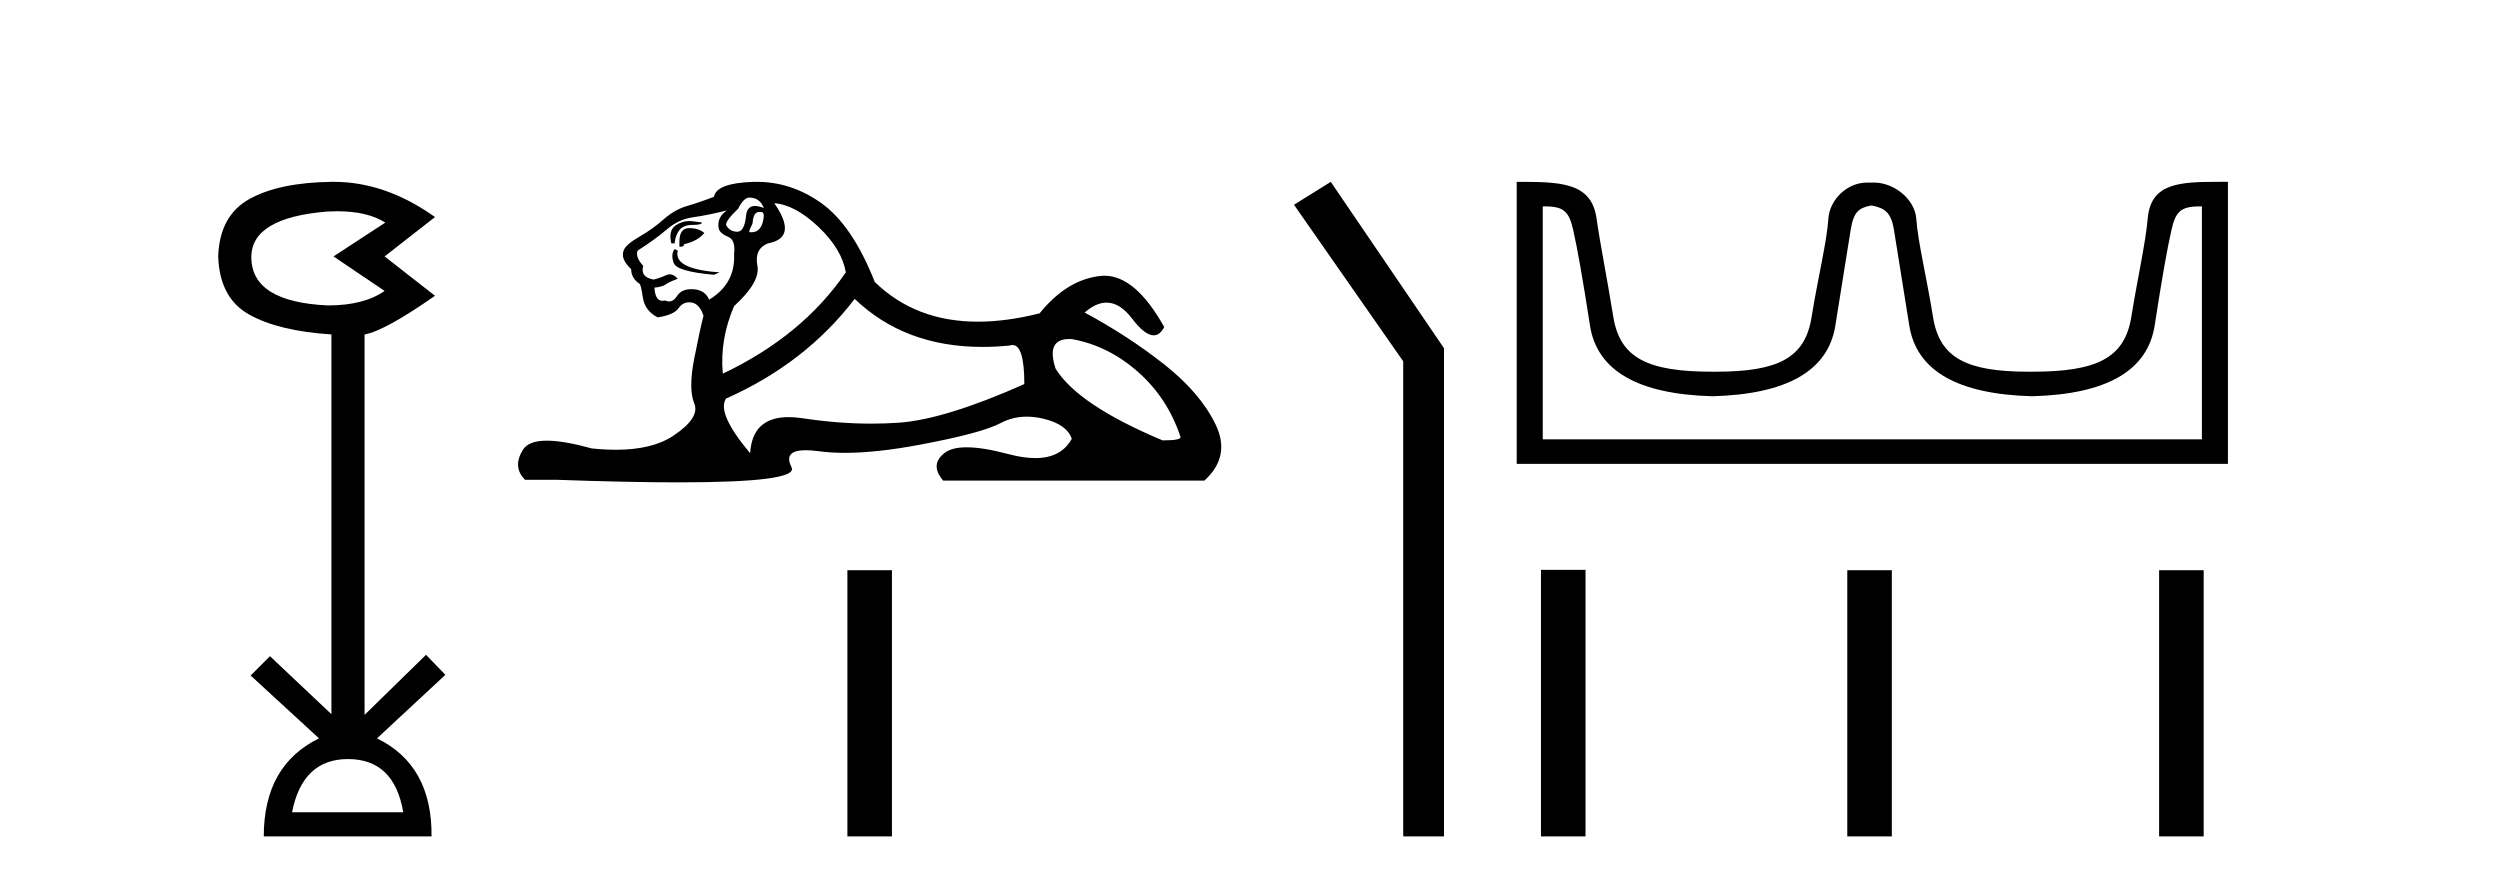 <?xml version='1.0' encoding='UTF-8' standalone='yes'?><svg xmlns='http://www.w3.org/2000/svg' xmlns:xlink='http://www.w3.org/1999/xlink' width='116.0' height='41.0' ><path d='M 15.644 9.802 Q 17.047 9.802 17.877 10.328 L 15.474 11.898 L 17.845 13.499 Q 16.884 14.172 15.218 14.172 Q 11.662 14.012 11.662 11.93 Q 11.662 10.103 15.186 9.815 Q 15.422 9.802 15.644 9.802 ZM 16.147 35.221 Q 18.294 35.221 18.71 37.688 L 13.552 37.688 Q 14.033 35.221 16.147 35.221 ZM 15.487 8.437 Q 15.441 8.437 15.394 8.437 Q 12.944 8.469 11.566 9.238 Q 10.188 10.007 10.124 11.898 Q 10.188 13.82 11.55 14.589 Q 12.911 15.358 15.378 15.518 L 15.378 33.139 L 12.527 30.447 L 11.63 31.344 L 14.802 34.26 Q 12.239 35.509 12.239 38.809 L 20.024 38.809 Q 20.056 35.509 17.493 34.26 L 20.665 31.312 L 19.768 30.383 L 16.916 33.171 L 16.916 15.518 Q 17.845 15.358 20.184 13.724 L 17.845 11.898 L 20.184 10.071 Q 17.889 8.437 15.487 8.437 Z' style='fill:#000000;stroke:none' /><path d='M 34.77 9.167 Q 35.255 9.167 35.441 9.652 Q 35.202 9.557 35.032 9.557 Q 34.671 9.557 34.62 9.988 Q 34.548 10.753 34.208 10.753 Q 34.2 10.753 34.191 10.753 Q 33.837 10.734 33.688 10.436 Q 33.688 10.212 34.247 9.689 Q 34.509 9.167 34.77 9.167 ZM 35.304 9.833 Q 35.441 9.833 35.441 10.025 Q 35.373 10.778 34.866 10.778 Q 34.819 10.778 34.77 10.771 L 34.77 10.697 L 34.919 10.361 Q 34.954 9.836 35.218 9.836 Q 35.236 9.836 35.255 9.839 Q 35.281 9.833 35.304 9.833 ZM 31.981 10.257 Q 31.644 10.257 31.356 10.454 Q 31.002 10.697 31.151 11.294 L 31.3 11.294 Q 31.337 10.921 31.524 10.678 Q 31.711 10.436 32.14 10.436 Q 32.569 10.436 32.569 10.324 Q 32.569 10.324 32.14 10.268 Q 32.059 10.257 31.981 10.257 ZM 31.972 10.585 Q 31.524 10.585 31.524 11.219 L 31.524 11.443 Q 31.561 11.45 31.593 11.45 Q 31.718 11.45 31.748 11.331 Q 32.382 11.182 32.681 10.809 Q 32.419 10.585 31.972 10.585 ZM 31.3 11.555 Q 31.114 11.816 31.263 12.208 Q 31.412 12.599 33.128 12.749 L 33.389 12.637 Q 31.226 12.487 31.449 11.629 L 31.3 11.555 ZM 33.725 9.764 Q 33.24 10.1 33.352 10.622 Q 33.427 10.846 33.8 10.995 Q 34.135 11.144 34.061 11.779 Q 34.135 13.159 32.904 13.905 Q 32.718 13.457 32.177 13.42 Q 32.125 13.417 32.077 13.417 Q 31.615 13.417 31.412 13.737 Q 31.255 13.987 31.042 13.987 Q 30.952 13.987 30.852 13.942 Q 30.791 13.958 30.738 13.958 Q 30.4 13.958 30.367 13.346 Q 30.741 13.308 30.89 13.196 Q 31.039 13.084 31.449 12.935 Q 31.268 12.728 31.077 12.728 Q 30.994 12.728 30.908 12.767 Q 30.629 12.898 30.33 12.972 Q 29.696 12.861 29.845 12.338 Q 29.472 11.928 29.584 11.629 Q 30.405 11.107 30.946 10.641 Q 31.487 10.174 32.158 10.081 Q 32.83 9.988 33.725 9.764 ZM 35.926 9.428 Q 36.896 9.503 37.978 10.529 Q 39.06 11.555 39.246 12.637 Q 37.232 15.584 33.539 17.337 Q 33.389 15.77 34.061 14.204 Q 35.292 13.084 35.143 12.32 Q 34.994 11.555 35.628 11.294 Q 37.045 11.033 35.926 9.428 ZM 49.614 15.73 Q 49.67 15.73 49.73 15.733 Q 51.408 16.032 52.789 17.244 Q 54.169 18.457 54.766 20.247 Q 54.878 20.434 53.945 20.434 Q 50.028 18.792 48.983 17.113 Q 48.522 15.73 49.614 15.73 ZM 39.657 13.868 Q 41.982 16.097 45.584 16.097 Q 46.202 16.097 46.857 16.032 Q 46.924 16.009 46.985 16.009 Q 47.529 16.009 47.529 17.822 Q 43.835 19.464 41.709 19.613 Q 41.079 19.657 40.431 19.657 Q 38.891 19.657 37.251 19.408 Q 36.896 19.354 36.593 19.354 Q 34.902 19.354 34.807 21.031 Q 33.24 19.165 33.688 18.494 Q 37.381 16.852 39.657 13.868 ZM 35.112 8.437 Q 35.025 8.437 34.938 8.44 Q 33.24 8.496 33.128 9.13 Q 32.457 9.391 31.878 9.559 Q 31.3 9.727 30.797 10.174 Q 30.293 10.622 29.677 10.977 Q 29.062 11.331 28.95 11.592 Q 28.763 12.002 29.286 12.487 Q 29.286 12.898 29.659 13.159 Q 29.733 13.159 29.827 13.793 Q 29.92 14.427 30.517 14.726 Q 31.263 14.614 31.487 14.297 Q 31.677 14.027 31.975 14.027 Q 32.028 14.027 32.084 14.036 Q 32.457 14.092 32.643 14.651 Q 32.494 15.211 32.214 16.629 Q 31.934 18.046 32.214 18.718 Q 32.494 19.389 31.226 20.229 Q 30.258 20.869 28.574 20.869 Q 28.051 20.869 27.458 20.807 Q 26.163 20.447 25.375 20.447 Q 24.529 20.447 24.268 20.863 Q 23.764 21.665 24.361 22.262 L 25.816 22.262 Q 29.165 22.382 31.488 22.382 Q 37.084 22.382 36.728 21.684 Q 36.324 20.89 37.387 20.89 Q 37.648 20.89 37.997 20.937 Q 38.545 21.012 39.201 21.012 Q 40.664 21.012 42.66 20.639 Q 45.551 20.098 46.428 19.632 Q 46.99 19.333 47.644 19.333 Q 48.01 19.333 48.405 19.426 Q 49.506 19.688 49.73 20.359 Q 49.243 21.255 48.036 21.255 Q 47.485 21.255 46.782 21.068 Q 45.608 20.755 44.855 20.755 Q 44.172 20.755 43.835 21.012 Q 43.126 21.553 43.761 22.299 L 55.885 22.299 Q 57.116 21.18 56.408 19.706 Q 55.699 18.233 54.02 16.908 Q 52.341 15.584 50.327 14.502 Q 50.853 14.041 51.343 14.041 Q 51.964 14.041 52.528 14.782 Q 53.119 15.559 53.53 15.559 Q 53.819 15.559 54.02 15.174 Q 52.69 12.794 51.246 12.794 Q 51.15 12.794 51.054 12.805 Q 49.506 12.972 48.237 14.539 Q 46.701 14.926 45.375 14.926 Q 42.483 14.926 40.59 13.084 Q 39.545 10.436 38.09 9.41 Q 36.71 8.437 35.112 8.437 Z' style='fill:#000000;stroke:none' /><path d='M 39.319 26.458 L 39.319 38.809 L 41.386 38.809 L 41.386 26.458 Z' style='fill:#000000;stroke:none' /><path d='M 61.747 8.437 L 60.041 9.501 L 65.109 16.765 L 65.109 38.809 L 67.001 38.809 L 67.001 16.157 L 61.747 8.437 Z' style='fill:#000000;stroke:none' /><path d='M 86.876 9.541 C 87.407 9.657 87.742 9.806 87.881 10.673 C 88.02 11.54 88.256 13.019 88.592 15.11 C 88.927 17.201 90.827 18.293 94.294 18.386 C 97.76 18.293 99.655 17.196 99.979 15.093 C 100.302 12.99 100.562 11.511 100.759 10.656 C 100.947 9.836 101.177 9.577 102.049 9.577 C 102.087 9.577 102.127 9.578 102.168 9.579 L 102.168 20.384 L 71.584 20.384 L 71.584 9.579 C 71.624 9.578 71.664 9.577 71.702 9.577 C 72.575 9.577 72.804 9.836 72.993 10.656 C 73.189 11.511 73.449 12.99 73.773 15.093 C 74.096 17.196 75.991 18.293 79.457 18.386 C 82.924 18.293 84.825 17.201 85.16 15.11 C 85.495 13.019 85.732 11.54 85.87 10.673 C 86.009 9.806 86.259 9.657 86.79 9.541 ZM 102.96 8.437 C 101.118 8.437 99.798 8.493 99.654 10.136 C 99.554 11.281 99.204 12.793 98.892 14.711 C 98.58 16.629 97.275 17.247 94.294 17.247 C 94.24 17.247 94.187 17.247 94.134 17.247 C 91.266 17.247 90.002 16.624 89.696 14.729 C 89.384 12.799 88.997 11.268 88.916 10.153 C 88.85 9.241 87.885 8.472 86.961 8.472 L 86.619 8.472 C 85.695 8.472 84.891 9.276 84.835 10.153 C 84.768 11.217 84.367 12.799 84.055 14.729 C 83.749 16.624 82.485 17.247 79.617 17.247 C 79.564 17.247 79.511 17.247 79.457 17.247 C 76.476 17.247 75.171 16.629 74.859 14.711 C 74.548 12.793 74.24 11.276 74.08 10.136 C 73.843 8.453 72.409 8.437 70.375 8.437 L 70.375 21.523 L 103.376 21.523 L 103.376 8.437 C 103.235 8.437 103.096 8.437 102.96 8.437 Z' style='fill:#000000;stroke:none' /><path d='M 71.501 26.441 L 71.501 38.809 L 73.568 38.809 L 73.568 26.441 ZM 85.714 26.458 L 85.714 38.809 L 87.781 38.809 L 87.781 26.458 ZM 100.183 26.458 L 100.183 38.809 L 102.25 38.809 L 102.25 26.458 Z' style='fill:#000000;stroke:none' /></svg>